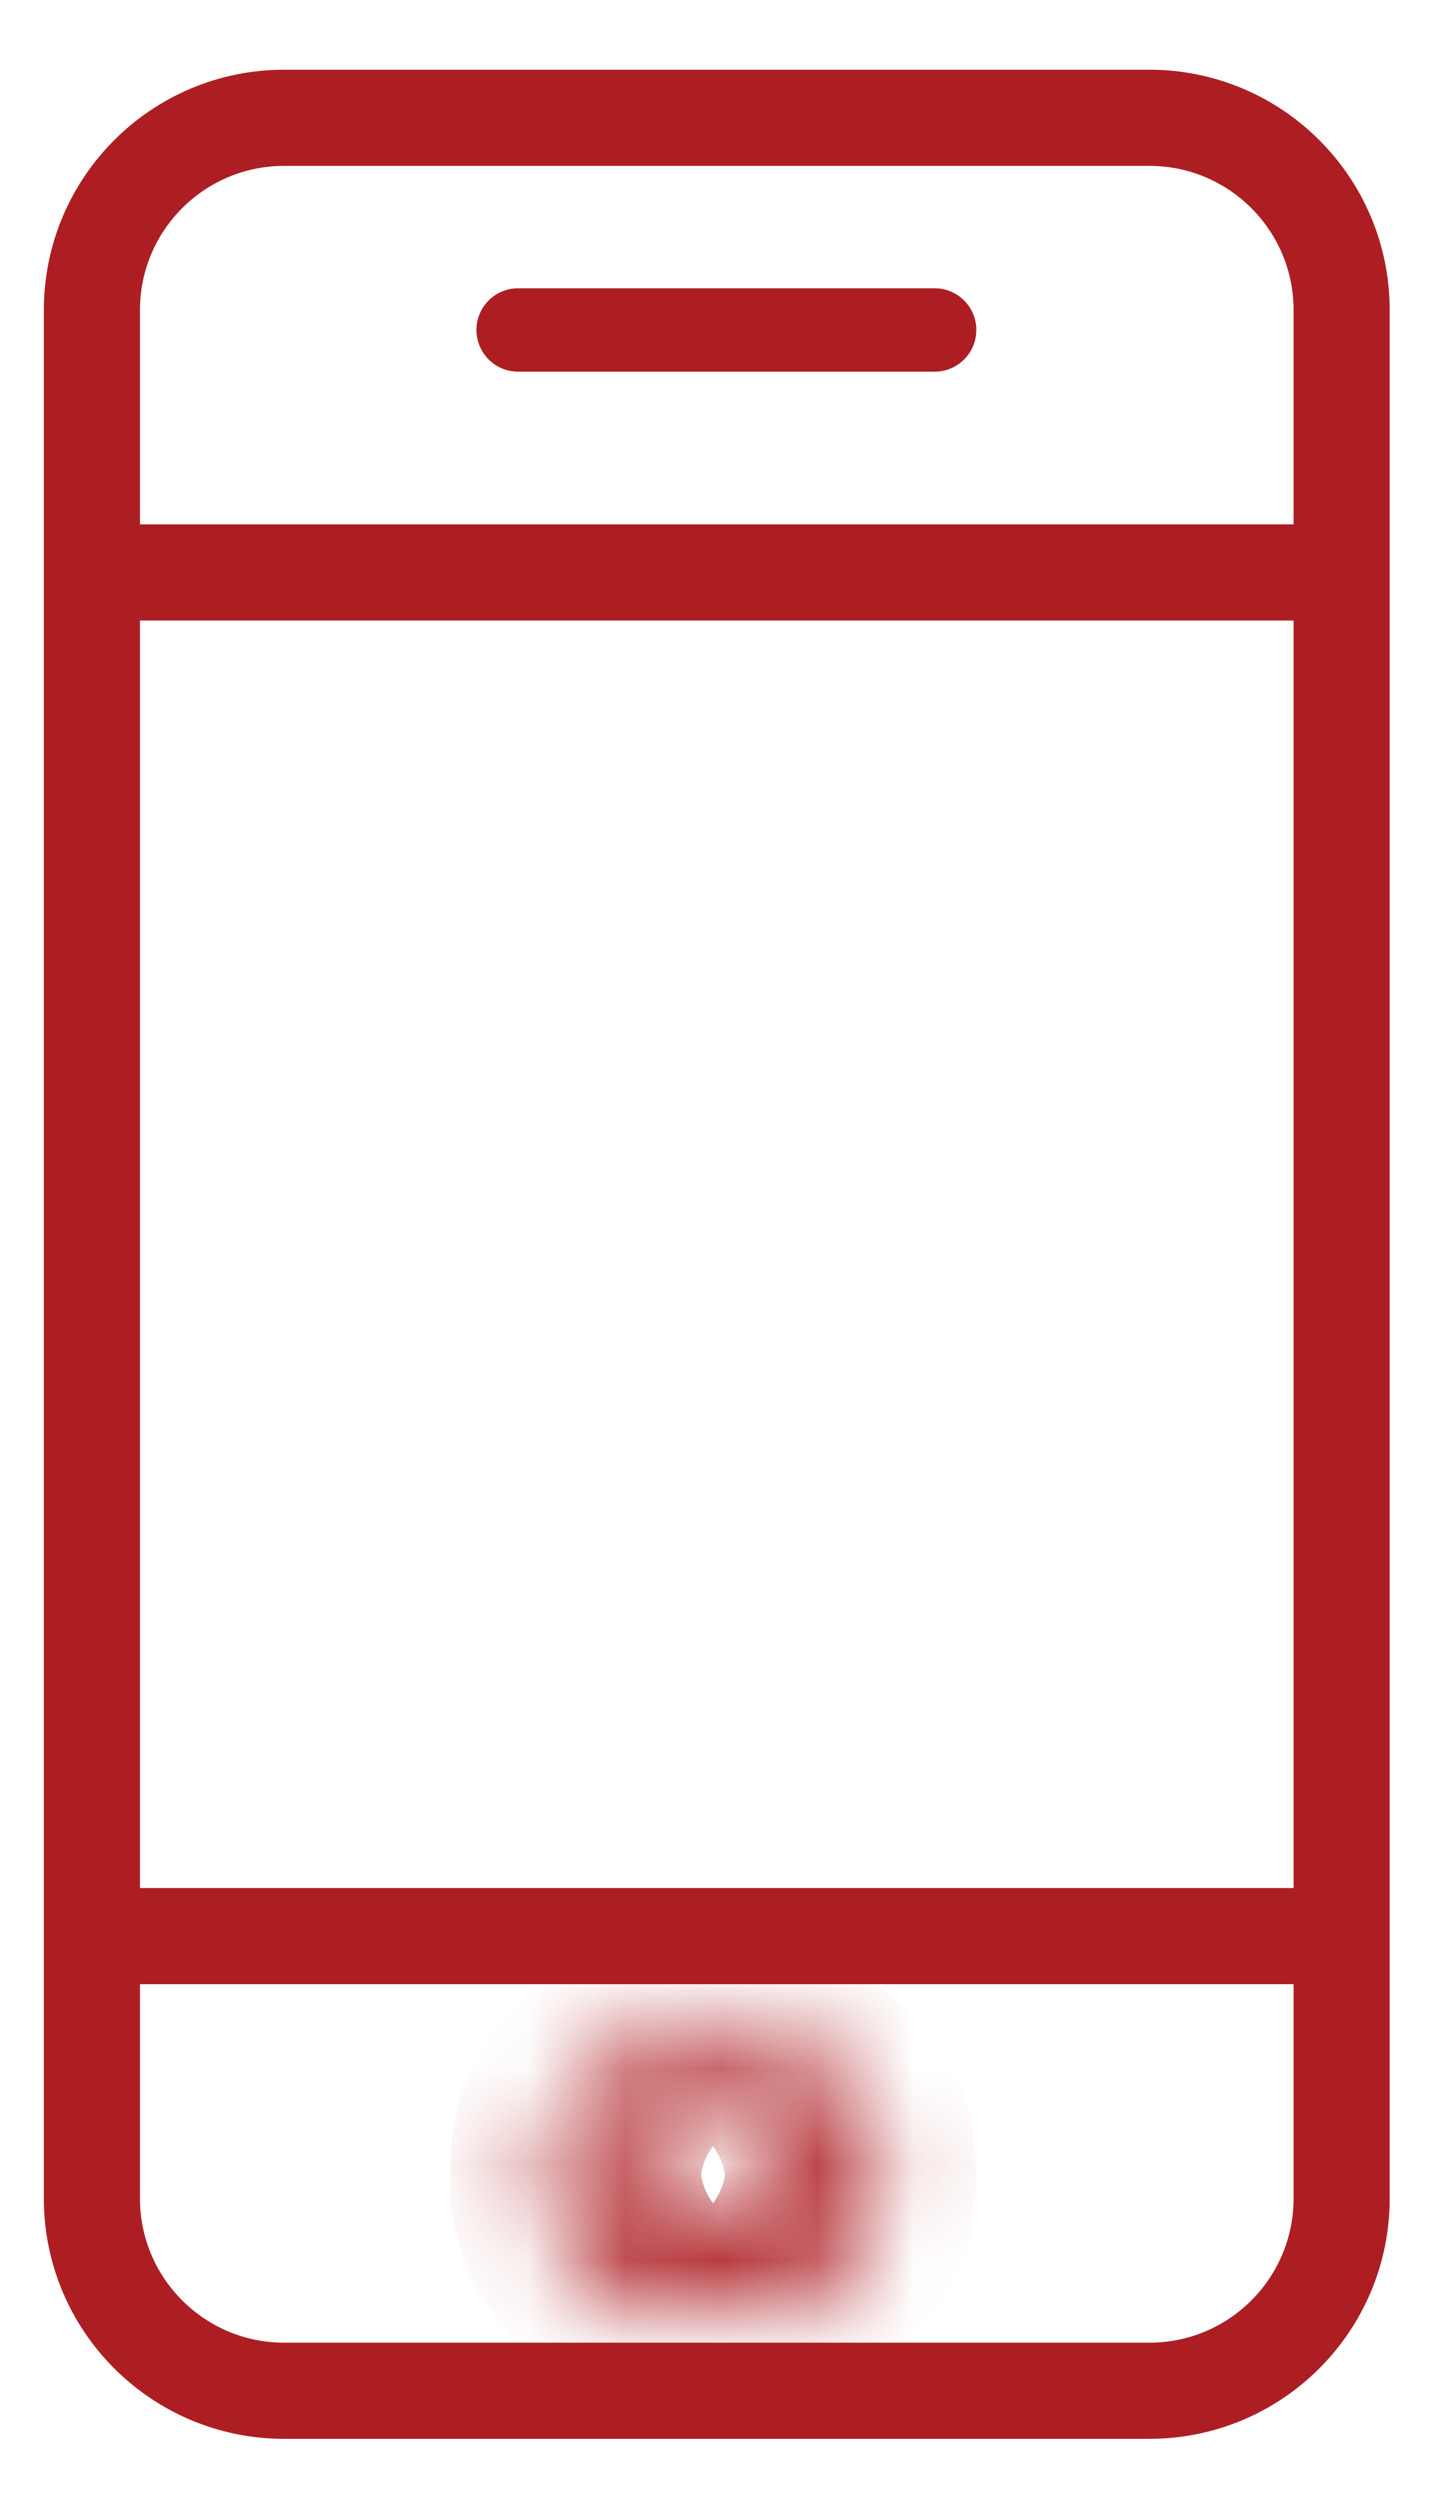 <svg width="15" height="26" viewBox="0 0 15 26" fill="none" xmlns="http://www.w3.org/2000/svg">
<path d="M9.723 2.998H5.389C5.15 2.998 4.956 3.192 4.956 3.431C4.956 3.671 5.15 3.865 5.389 3.865H9.723C9.962 3.865 10.156 3.671 10.156 3.431C10.156 3.192 9.962 2.998 9.723 2.998Z" fill="#AD1E23"/>
<mask id="path-2-inside-1" fill="white">
<path d="M7.955 21.315H6.879C6.22 21.315 5.684 21.852 5.684 22.511V22.72C5.684 23.379 6.22 23.915 6.879 23.915H7.955C8.614 23.915 9.15 23.379 9.15 22.72V22.511C9.15 21.852 8.614 21.315 7.955 21.315ZM8.284 22.72C8.284 22.901 8.136 23.049 7.955 23.049H6.879C6.698 23.049 6.55 22.901 6.55 22.72V22.511C6.55 22.329 6.698 22.182 6.879 22.182H7.955C8.136 22.182 8.284 22.329 8.284 22.511V22.72V22.72Z"/>
</mask>
<path d="M7.955 20.315H6.879V22.315H7.955V20.315ZM6.879 20.315C5.668 20.315 4.684 21.299 4.684 22.511H6.684C6.684 22.404 6.772 22.315 6.879 22.315V20.315ZM4.684 22.511V22.72H6.684V22.511H4.684ZM4.684 22.72C4.684 23.932 5.668 24.915 6.879 24.915V22.915C6.772 22.915 6.684 22.827 6.684 22.72H4.684ZM6.879 24.915H7.955V22.915H6.879V24.915ZM7.955 24.915C9.166 24.915 10.15 23.932 10.15 22.72H8.15C8.15 22.826 8.062 22.915 7.955 22.915V24.915ZM10.15 22.72V22.511H8.15V22.72H10.15ZM10.15 22.511C10.15 21.3 9.166 20.315 7.955 20.315V22.315C8.061 22.315 8.15 22.404 8.15 22.511H10.15ZM7.284 22.72C7.284 22.349 7.584 22.049 7.955 22.049V24.049C8.689 24.049 9.284 23.453 9.284 22.72H7.284ZM7.955 22.049H6.879V24.049H7.955V22.049ZM6.879 22.049C7.249 22.049 7.55 22.348 7.55 22.72H5.55C5.55 23.454 6.146 24.049 6.879 24.049V22.049ZM7.55 22.72V22.511H5.55V22.72H7.55ZM7.55 22.511C7.55 22.881 7.25 23.182 6.879 23.182V21.182C6.145 21.182 5.55 21.777 5.55 22.511H7.55ZM6.879 23.182H7.955V21.182H6.879V23.182ZM7.955 23.182C7.584 23.182 7.284 22.881 7.284 22.511H9.284C9.284 21.777 8.689 21.182 7.955 21.182V23.182ZM7.284 22.511V22.72H9.284V22.511H7.284Z" fill="#AD1E23" mask="url(#path-2-inside-1)"/>
<path d="M1.252 5.953H13.956M0.956 20.134H13.956" stroke="#AD1E23"/>
<path d="M11.956 1.225H2.956C1.851 1.225 0.956 2.121 0.956 3.225V17.338V22.862C0.956 23.966 1.851 24.862 2.956 24.862H11.956C13.061 24.862 13.956 23.966 13.956 22.862V3.225C13.956 2.121 13.061 1.225 11.956 1.225Z" stroke="#AD1E23"/>
</svg>
